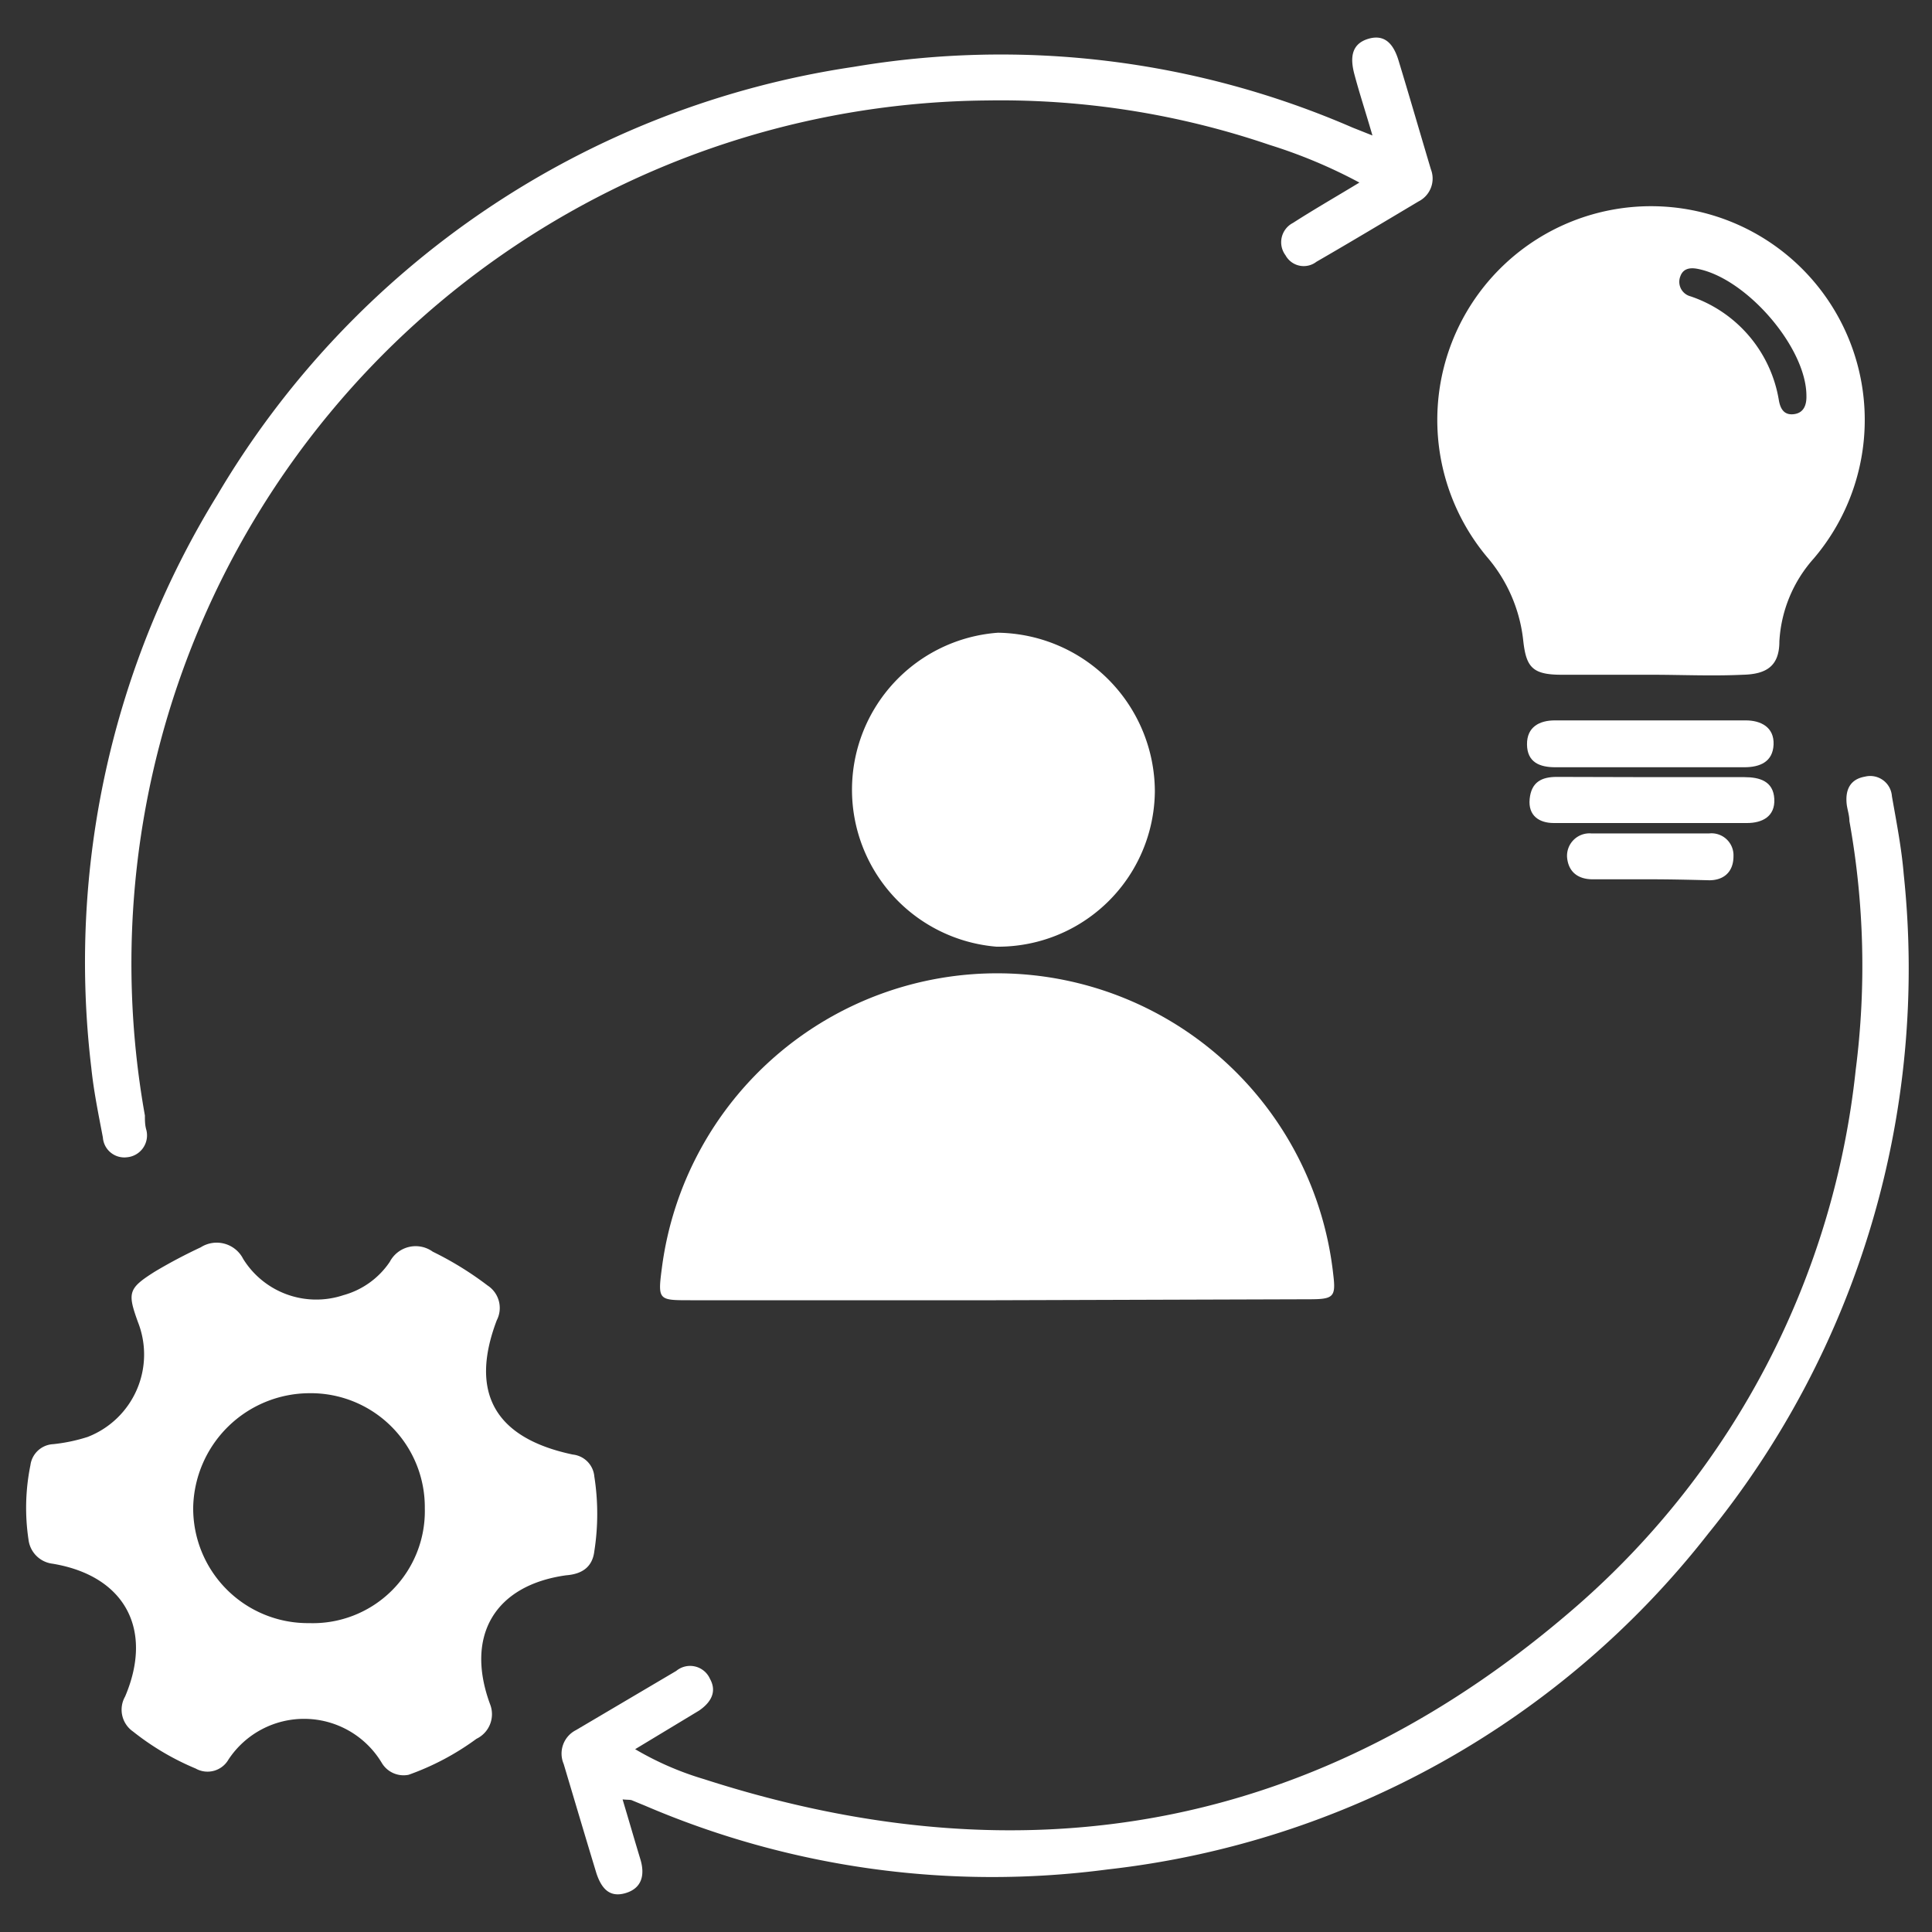 <svg id="Layer_1" data-name="Layer 1" xmlns="http://www.w3.org/2000/svg" viewBox="0 0 80 80"><rect x="0" y="0" width="80" height="80" fill="#333333" stroke="none"/><defs><style>.cls-1{fill:#fff;}</style></defs><path class="cls-1" d="M41.24,53.84H28.58c-1.32,0-1.35,0-1.17-1.36a14,14,0,0,1,27.8.32c.11.91,0,1-1,1Z"/><path class="cls-1" d="M16.92,73.49A1.05,1.05,0,0,1,15.81,73a3.75,3.75,0,0,0-6.35-.14,1,1,0,0,1-1.36.37A10.91,10.91,0,0,1,5.51,71.7a1.1,1.1,0,0,1-.33-1.45c1.18-2.77,0-5-3-5.5a1.14,1.14,0,0,1-1-1,8.85,8.85,0,0,1,.08-3.08,1,1,0,0,1,.94-.87,7,7,0,0,0,1.43-.3,3.66,3.66,0,0,0,2.08-4.76c-.44-1.22-.4-1.39.71-2.09a21.51,21.51,0,0,1,1.89-1,1.23,1.23,0,0,1,1.76.48,3.56,3.56,0,0,0,4.15,1.5,3.4,3.4,0,0,0,1.92-1.38,1.21,1.21,0,0,1,1.78-.42,13.59,13.59,0,0,1,2.27,1.4,1.11,1.11,0,0,1,.38,1.44c-1.14,3-.08,4.88,3.15,5.56a1,1,0,0,1,.89.91,10,10,0,0,1,0,3.09c-.08.67-.52.95-1.17,1-2.95.41-4.19,2.5-3.15,5.33A1.13,1.13,0,0,1,19.73,72,10.9,10.9,0,0,1,16.92,73.49Zm.67-11a4.72,4.72,0,0,0-4.79-4.8A4.83,4.83,0,0,0,8,62.4a4.75,4.75,0,0,0,4.8,4.81A4.64,4.64,0,0,0,17.59,62.44Z"/><path class="cls-1" d="M68.37,27.94c-1.24,0-2.48,0-3.71,0s-1.47-.33-1.59-1.45a6.34,6.34,0,0,0-1.49-3.42,8.85,8.85,0,1,1,13.52.06,5.61,5.61,0,0,0-1.42,3.43c0,1-.51,1.36-1.52,1.38C70.9,28,69.63,27.94,68.37,27.94ZM74.8,16.39c0-2-2.49-4.88-4.52-5.26-.32-.06-.59,0-.7.31a.62.62,0,0,0,.42.83,5.48,5.48,0,0,1,3.66,4.31c.06.34.21.62.62.57S74.81,16.77,74.8,16.39Z"/><path class="cls-1" d="M56.83,5.61c-.29-1-.55-1.78-.76-2.58-.15-.6-.14-1.2.58-1.42s1.06.26,1.25.86c.46,1.51.89,3,1.35,4.54a1.06,1.06,0,0,1-.51,1.33c-1.41.84-2.81,1.68-4.23,2.5a.86.86,0,0,1-1.28-.27.9.9,0,0,1,.31-1.34c.87-.56,1.76-1.07,2.75-1.67A21.18,21.18,0,0,0,52.57,6a34.52,34.52,0,0,0-11.7-1.84A35.74,35.74,0,0,0,6,46.19c0,.2,0,.4.06.6a.91.91,0,0,1-.8,1.13.89.89,0,0,1-1-.82c-.19-1-.38-1.92-.48-2.89A36.86,36.86,0,0,1,9,20.5,36.86,36.86,0,0,1,35.34,2.77,36.56,36.56,0,0,1,56,5.28Z"/><path class="cls-1" d="M25.78,74.51c.27.9.5,1.7.74,2.49.19.64.06,1.19-.62,1.39s-1-.22-1.2-.81c-.46-1.51-.9-3-1.36-4.54a1.09,1.09,0,0,1,.51-1.4L28,69.19a.9.9,0,0,1,1.4.33c.31.56,0,1-.45,1.31l-2.65,1.6a12.71,12.71,0,0,0,2.85,1.24C42.57,78,54.71,75.74,65.34,66.46a34.24,34.24,0,0,0,11.5-22.15A33.83,33.83,0,0,0,76.58,34c0-.23-.08-.46-.11-.68-.07-.59.12-1.05.75-1.16a.9.9,0,0,1,1.12.81c.19,1.08.4,2.15.49,3.24a37.11,37.11,0,0,1-8.1,27.3A36.75,36.75,0,0,1,45.86,77.41a36.46,36.46,0,0,1-19.15-2.64l-.56-.23C26.07,74.52,26,74.53,25.78,74.51Z"/><path class="cls-1" d="M41.26,39.2a6.52,6.52,0,0,1,.06-13,6.59,6.59,0,0,1,6.5,6.57A6.49,6.49,0,0,1,41.26,39.2Z"/><path class="cls-1" d="M68.4,31.77h-4c-.64,0-1.16-.2-1.17-.94s.53-1,1.15-1c2.64,0,5.27,0,7.91,0,.62,0,1.18.28,1.15,1s-.57.94-1.21.94Z"/><path class="cls-1" d="M68.35,32.18h3.88c.64,0,1.2.17,1.24.9s-.5,1-1.13,1q-4,0-8,0c-.6,0-1.07-.3-1-1s.5-.91,1.12-.91Z"/><path class="cls-1" d="M68.35,36.41c-.8,0-1.6,0-2.4,0-.58,0-1-.28-1.06-.9a.93.93,0,0,1,1-1q2.45,0,4.89,0a.91.91,0,0,1,1,.94c0,.69-.44,1-1,1C70,36.43,69.16,36.41,68.35,36.41Z"/></svg>